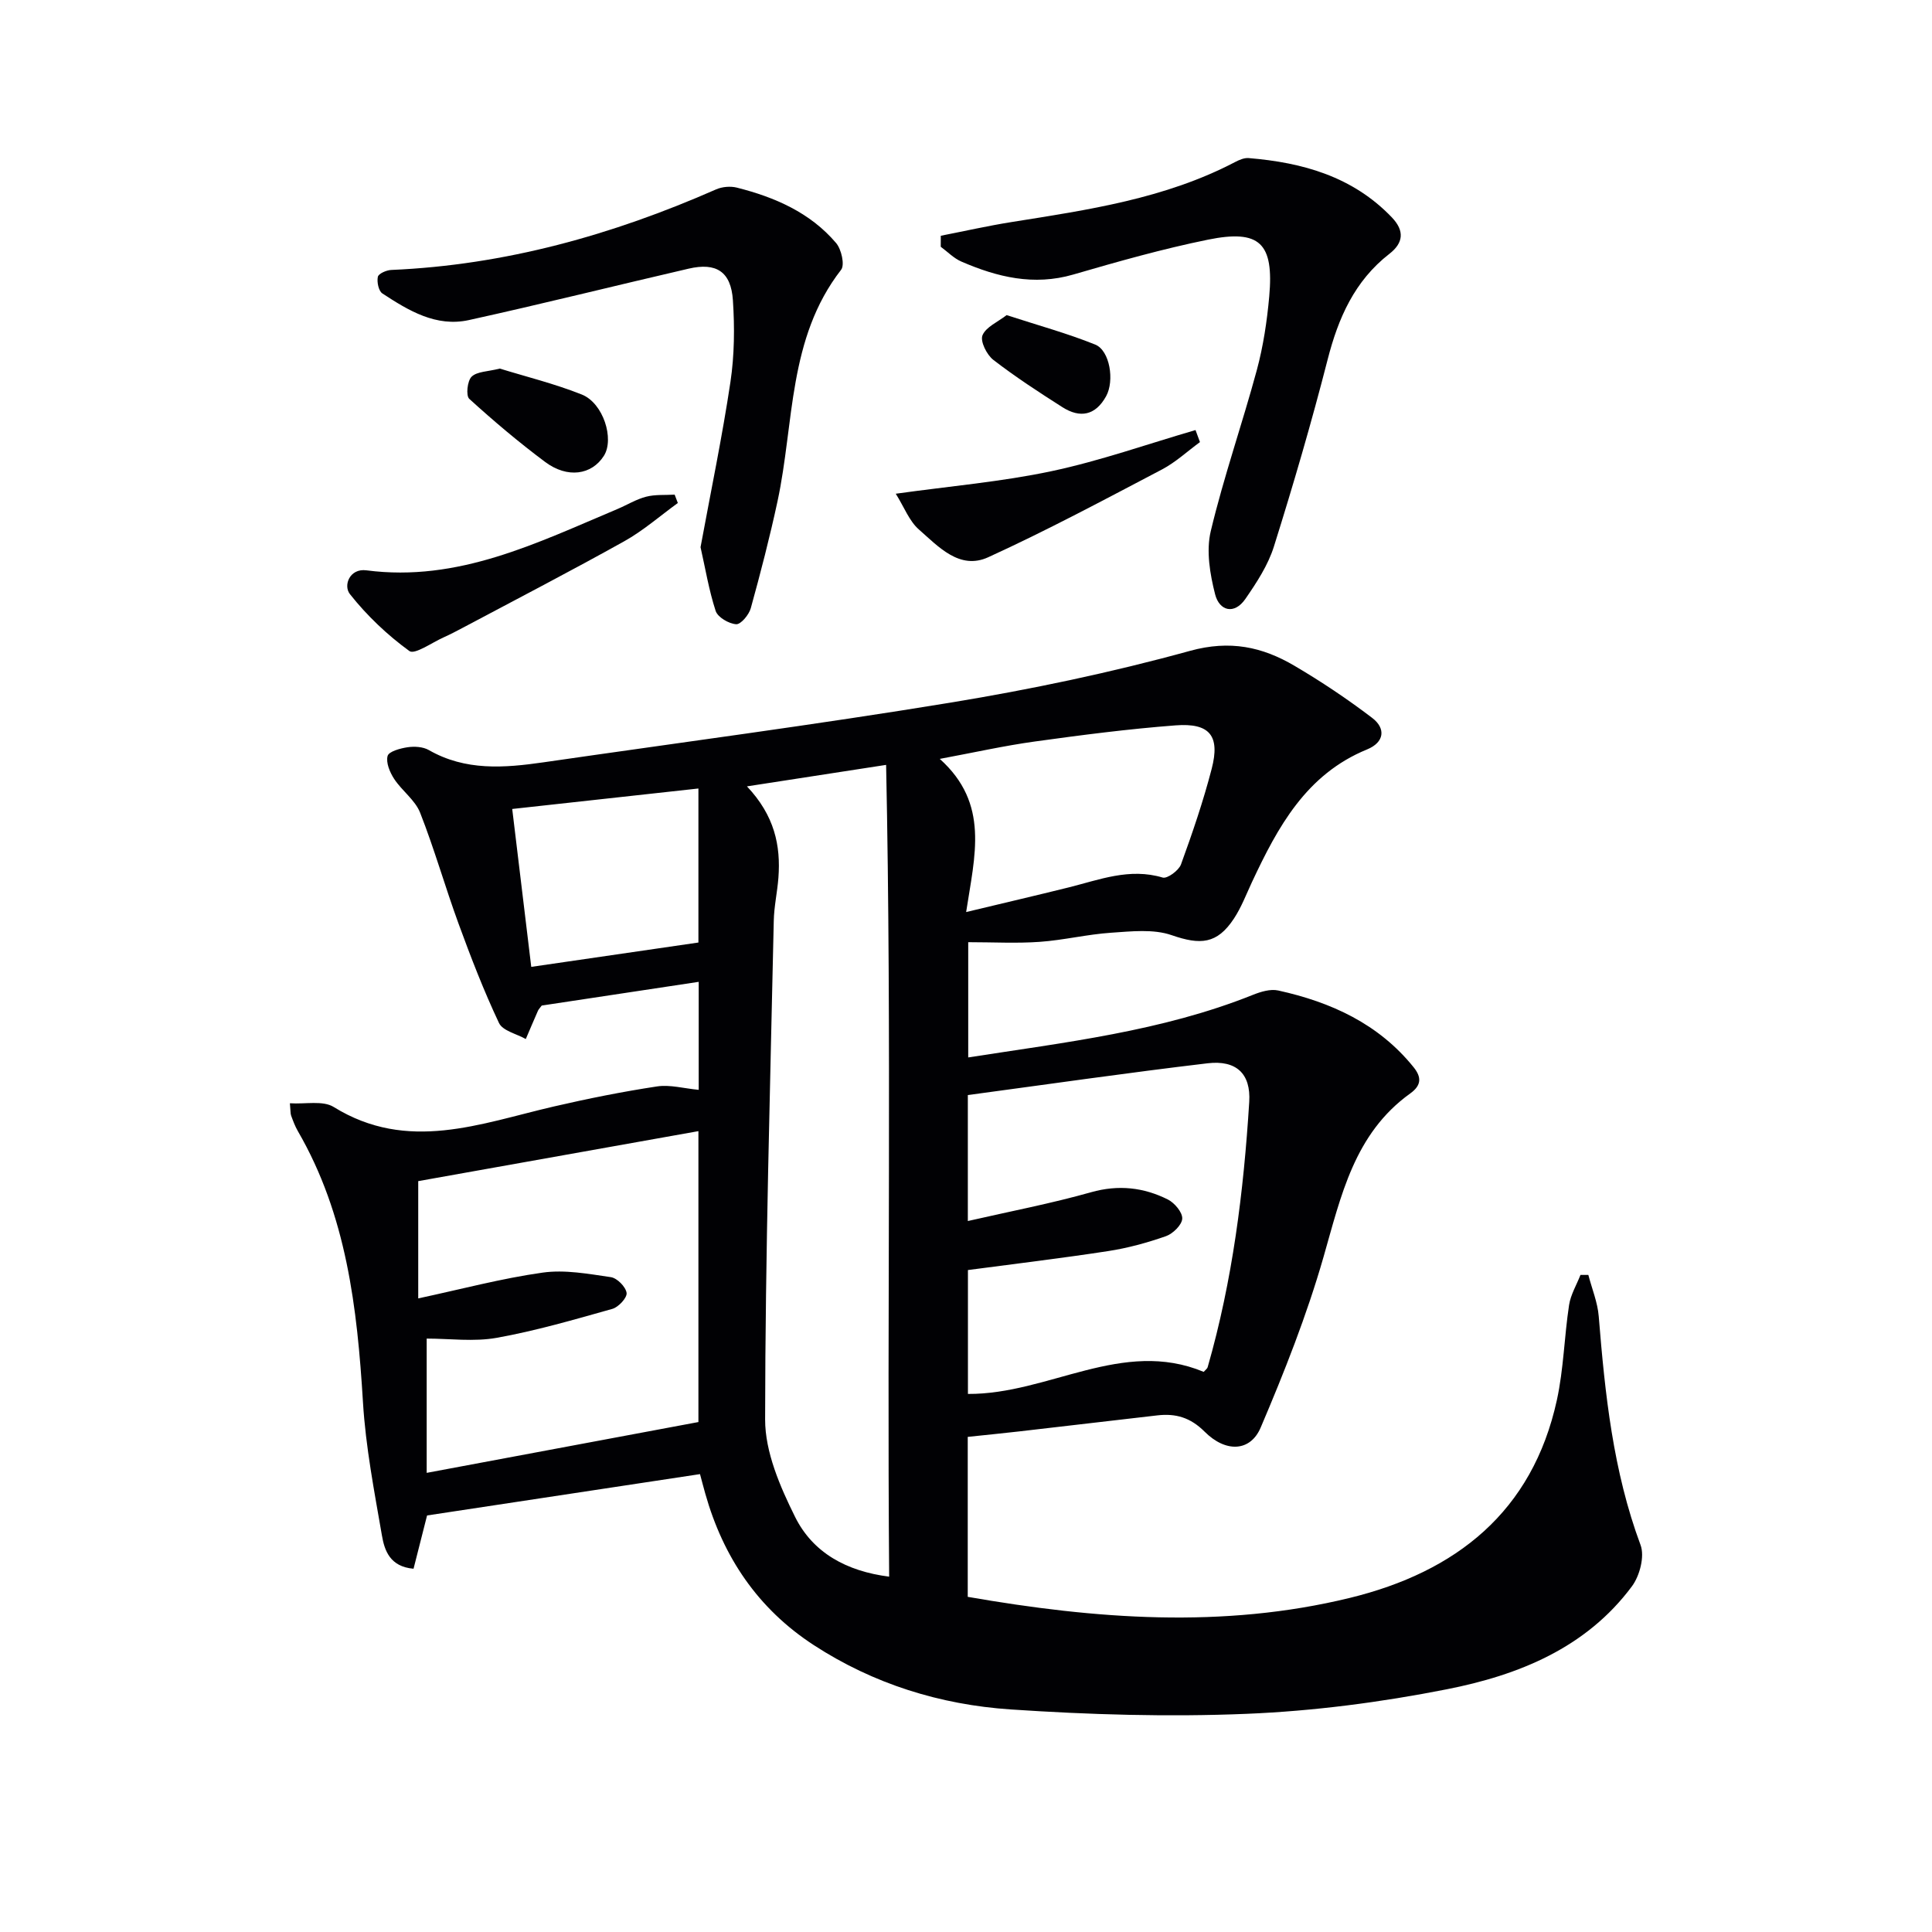 <svg enable-background="new 0 0 400 400" viewBox="0 0 400 400" xmlns="http://www.w3.org/2000/svg"><g fill="#010104"><path d="m144.66 225.64c0-6.98 0-13.92 0-22.36-11.04 1.67-21.88 3.31-32.5 4.91-.39.53-.64.76-.77 1.05-.86 1.95-1.69 3.92-2.53 5.88-1.91-1.08-4.79-1.7-5.55-3.32-3.15-6.67-5.82-13.59-8.36-20.53-2.79-7.62-5-15.46-7.97-23.01-1.03-2.62-3.76-4.53-5.37-6.99-.9-1.37-1.74-3.38-1.36-4.76.25-.93 2.63-1.58 4.13-1.8 1.42-.21 3.19-.11 4.4.58 7.58 4.35 15.62 3.71 23.74 2.54 28.1-4.07 56.26-7.76 84.27-12.36 16.68-2.74 33.31-6.23 49.6-10.72 8.25-2.27 14.93-.84 21.61 3.09 5.56 3.27 10.96 6.88 16.09 10.79 2.88 2.19 2.53 5.06-1.05 6.53-12.61 5.15-18.49 16.06-23.84 27.48-1.19 2.55-2.2 5.23-3.74 7.56-3.49 5.29-6.95 5.47-12.87 3.42-3.79-1.32-8.35-.79-12.53-.51-4.95.33-9.85 1.54-14.8 1.89-4.79.34-9.62.07-14.8.07v23.86c20.11-3.14 40.06-5.4 58.9-12.94 1.64-.66 3.66-1.28 5.28-.92 10.95 2.41 20.8 6.9 28.05 15.91 1.63 2.03 1.64 3.72-.72 5.41-11.59 8.32-14.31 21.18-17.96 33.89-3.45 12.02-8.09 23.76-13 35.28-2.14 5.02-7.23 5.23-11.6.86-2.95-2.95-5.99-3.82-9.8-3.38-9.56 1.11-19.13 2.23-28.69 3.33-3.43.39-6.86.73-10.56 1.12v33.12c26.43 4.6 52.8 6.63 79.1.22 21.99-5.37 37.8-17.8 42.87-40.94 1.41-6.44 1.53-13.15 2.53-19.7.33-2.15 1.55-4.16 2.36-6.23h1.63c.74 2.86 1.92 5.68 2.15 8.57 1.3 16.08 2.96 32.03 8.66 47.35.88 2.35-.17 6.37-1.78 8.54-9.5 12.79-23.51 18.41-38.35 21.33-13.63 2.69-27.57 4.51-41.44 5.08-16.25.67-32.62.18-48.87-.91-14.53-.98-28.37-5.26-40.77-13.34-11.55-7.53-18.72-18.2-22.43-31.34-.4-1.4-.76-2.82-1.09-4.04-19.01 2.88-37.66 5.7-56.51 8.56-.87 3.42-1.83 7.2-2.8 11.03-4.89-.42-6.02-3.79-6.55-6.91-1.58-9.14-3.36-18.31-3.92-27.54-1.19-19.57-3.4-38.76-13.48-56.15-.58-1-.99-2.11-1.39-3.2-.16-.44-.11-.96-.26-2.57 3.22.21 6.83-.62 9.07.77 15.34 9.5 30.38 3.41 45.56-.1 7.08-1.64 14.22-3.07 21.4-4.16 2.66-.4 5.54.42 8.61.71zm9.99-62.83c5.7 6.04 7.02 12.23 6.51 18.94-.23 2.98-.9 5.93-.96 8.91-.74 34.4-1.76 68.81-1.79 103.22-.01 6.75 3.09 13.91 6.2 20.17 3.69 7.44 10.66 11.26 19.48 12.38-.45-56.11.54-111.67-.63-168.07-10.17 1.56-18.99 2.93-28.81 4.45zm-10.05 131.61c0-19.43 0-39.51 0-60.23-19.57 3.49-38.71 6.91-58.01 10.35v24.28c8.96-1.92 17.29-4.15 25.76-5.34 4.58-.65 9.45.26 14.12.94 1.3.19 3.08 2 3.26 3.26.14.99-1.67 2.95-2.95 3.31-7.92 2.23-15.85 4.54-23.93 5.99-4.75.85-9.78.16-14.51.16v27.8c18.88-3.53 37.37-6.99 56.26-10.52zm104.61-10.39c.41-.46.74-.67.82-.96 5.16-17.95 7.46-36.38 8.61-54.94.36-5.86-2.7-8.68-8.6-7.99-16.56 1.96-33.07 4.35-49.66 6.58v26.08c8.84-2.02 17.27-3.63 25.51-5.96 5.67-1.6 10.87-1.01 15.9 1.5 1.39.7 3.05 2.67 2.98 3.97s-1.93 3.12-3.38 3.63c-3.89 1.36-7.93 2.47-12 3.09-9.61 1.48-19.28 2.63-28.99 3.92v25.65c16.72.1 31.96-11.59 48.81-4.57zm-49.18-95.2c7.53-1.81 14.37-3.4 21.18-5.09 6.4-1.59 12.64-4.11 19.51-2.05.95.28 3.33-1.46 3.79-2.72 2.37-6.51 4.62-13.1 6.36-19.81 1.77-6.82-.4-9.52-7.48-8.98-9.74.74-19.46 2-29.14 3.34-6.37.88-12.67 2.3-19.68 3.6 10.35 9.3 7.24 19.99 5.46 31.71zm-93.98-21.34c1.34 11.14 2.61 21.63 3.94 32.69 11.49-1.67 22.82-3.32 34.61-5.04 0-9.63 0-20.67 0-31.89-13 1.42-25.66 2.82-38.55 4.24z"/><path d="m194.78 48.81c4.87-.95 9.72-2.05 14.61-2.83 15.88-2.53 31.8-4.83 46.32-12.43.86-.45 1.9-.9 2.82-.82 11.17.92 21.54 3.82 29.63 12.27 2.69 2.81 2.39 5.31-.51 7.56-7.2 5.6-10.57 13.26-12.78 21.89-3.33 13-7.1 25.9-11.12 38.7-1.21 3.86-3.57 7.46-5.9 10.84-2.31 3.35-5.39 2.49-6.27-.93-1.07-4.19-1.88-8.99-.91-13.07 2.68-11.25 6.53-22.22 9.55-33.4 1.33-4.94 2.1-10.09 2.56-15.2.99-11.06-1.94-13.95-12.68-11.77-9.4 1.91-18.67 4.54-27.89 7.22-8.19 2.38-15.74.53-23.16-2.68-1.58-.68-2.86-2.03-4.28-3.07 0-.76 0-1.52.01-2.28z"/><path d="m145.04 113.29c2.16-11.71 4.5-22.91 6.19-34.21.83-5.55.88-11.3.51-16.91-.39-5.92-3.42-7.88-9.15-6.55-15.18 3.51-30.3 7.3-45.52 10.65-6.78 1.49-12.5-1.97-17.91-5.52-.78-.51-1.16-2.38-.93-3.44.15-.67 1.79-1.38 2.78-1.42 23.55-1.01 45.79-7.24 67.25-16.68 1.25-.55 2.96-.7 4.28-.37 7.86 1.98 15.19 5.16 20.56 11.47 1.1 1.29 1.84 4.53 1.04 5.55-11.04 14.21-9.68 31.71-13.16 47.91-1.6 7.44-3.51 14.82-5.54 22.16-.38 1.36-2.07 3.38-3.03 3.31-1.52-.11-3.8-1.43-4.24-2.75-1.41-4.33-2.15-8.88-3.13-13.2z"/><path d="m140.34 104.14c-3.69 2.67-7.16 5.73-11.11 7.93-11.02 6.15-22.24 11.96-33.39 17.89-1.32.7-2.65 1.4-4.01 2.01-2.41 1.07-5.97 3.62-7.07 2.82-4.57-3.32-8.8-7.34-12.31-11.78-1.42-1.79-.06-5.39 3.41-4.93 19.01 2.49 35.33-5.69 51.97-12.69 1.99-.84 3.88-2.02 5.94-2.55 1.88-.49 3.93-.31 5.91-.43.22.58.44 1.15.66 1.73z"/><path d="m248.44 91.53c-2.61 1.91-5.04 4.18-7.87 5.67-11.9 6.24-23.76 12.6-35.97 18.17-5.92 2.71-10.32-2.21-14.35-5.74-2-1.75-3.04-4.61-4.79-7.41 11.23-1.57 21.88-2.47 32.25-4.67 10.08-2.14 19.88-5.62 29.81-8.51.3.84.61 1.67.92 2.49z"/><path d="m103.48 76.31c5.36 1.66 11.32 3.12 16.97 5.37 4.47 1.78 6.78 9.22 4.58 12.69-2.52 3.97-7.55 4.73-12.18 1.26-5.45-4.07-10.66-8.47-15.69-13.05-.73-.66-.41-3.73.48-4.59 1.12-1.09 3.33-1.04 5.84-1.68z"/><path d="m208.41 65.24c6.51 2.12 12.56 3.77 18.34 6.1 3.05 1.23 4.02 7.51 2.26 10.69-2.21 4.01-5.4 4.6-9.07 2.26-4.87-3.1-9.72-6.26-14.28-9.78-1.36-1.05-2.75-3.84-2.25-5.08.71-1.74 3.17-2.76 5-4.19z"/></g></svg>